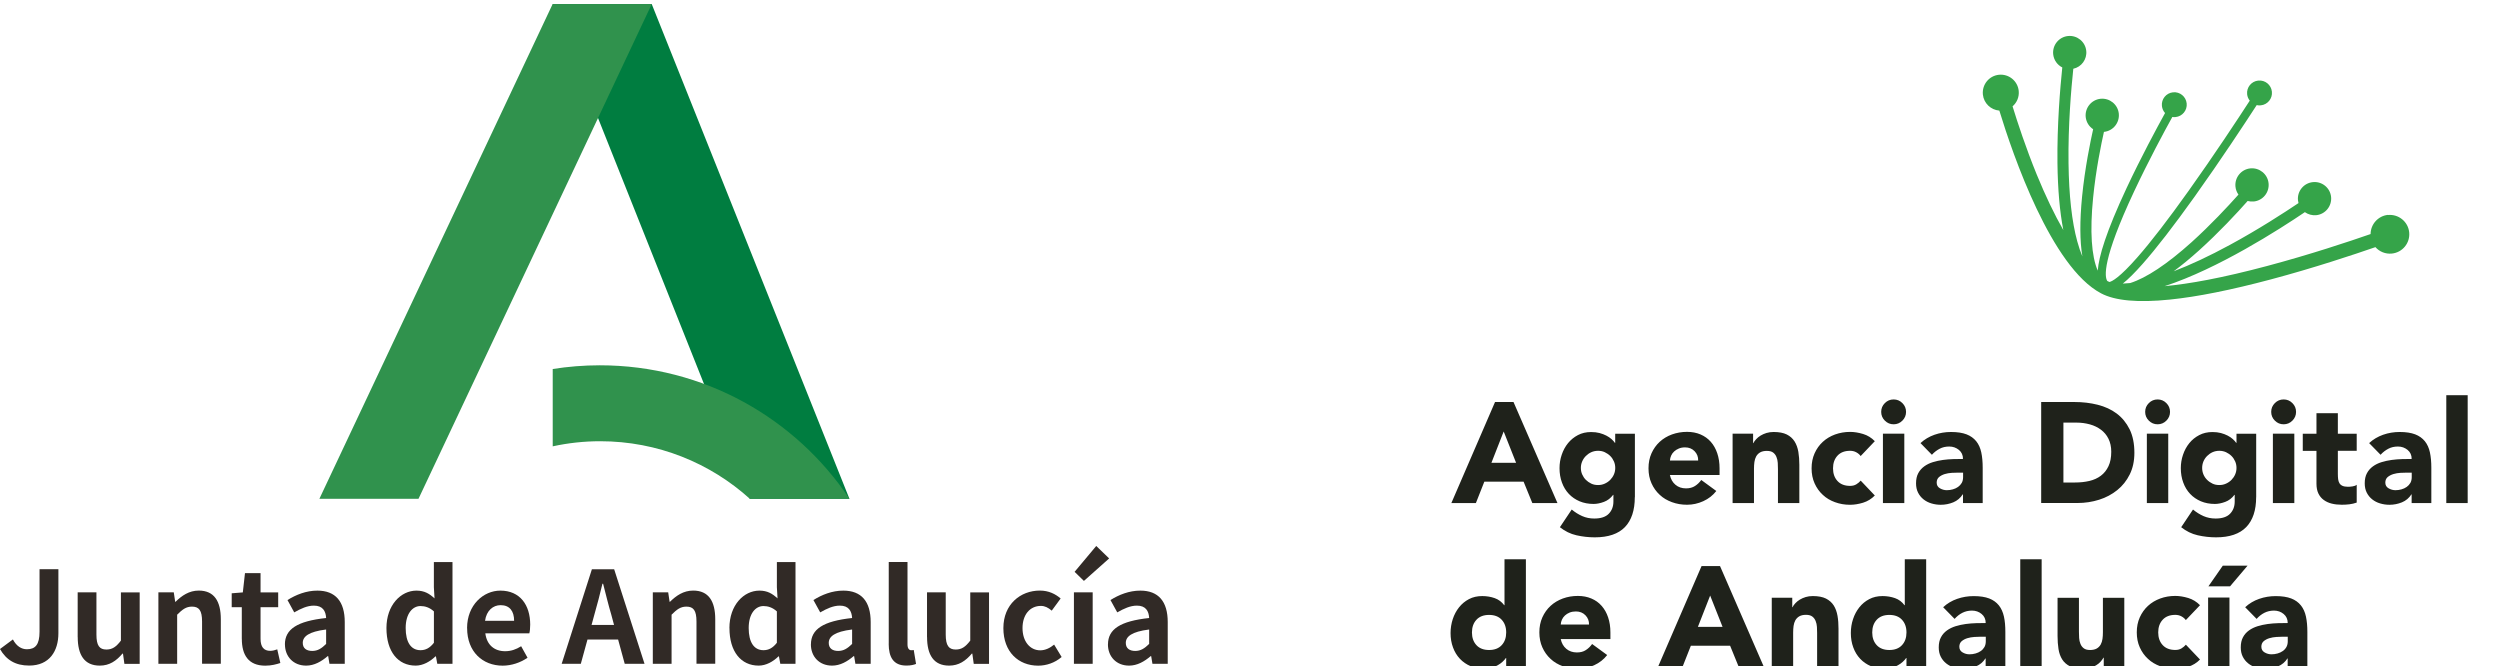 <?xml version="1.0" encoding="UTF-8"?>
<svg id="Capa_1" data-name="Capa 1" xmlns="http://www.w3.org/2000/svg" viewBox="794 0 533 142">  <defs>
    <style>
      .cls-1 {
        fill: #30924d;
      }

      .cls-1, .cls-2 {
        fill-rule: evenodd;
      }

      .cls-3 {
        fill: #312a26;
      }

      .cls-4 {
        fill: #35a449;
      }

      .cls-5 {
        fill: #1f221b;
      }

      .cls-2 {
        fill: #007d40;
      }
    </style>
  </defs>
  <g>
    <g>
      <path class="cls-4" d="M1303.12,45.81c-2.12.22-3.7,2.01-3.71,4.09-4.56,1.59-12.98,4.39-22.03,6.8-9.62,2.57-16.69,3.84-21.88,4.31,11.33-3.68,24.4-12.06,29.9-15.78.68.48,1.53.73,2.42.65,1.95-.2,3.36-1.94,3.17-3.89-.2-1.95-1.94-3.36-3.89-3.16-1.95.2-3.37,1.94-3.17,3.89.02.2.06.39.11.58-3.07,2.06-8.53,5.61-14.64,8.92-4.4,2.39-8.41,4.26-11.97,5.62,1.7-1.26,3.49-2.73,5.38-4.43,4.28-3.85,8.14-8.01,10.39-10.56.41.11.85.15,1.3.11,1.95-.2,3.36-1.94,3.16-3.89-.2-1.95-1.94-3.36-3.89-3.17-1.94.2-3.36,1.94-3.17,3.89.06.63.29,1.21.64,1.7-2.24,2.51-5.93,6.48-10.02,10.17-5.2,4.67-9.63,7.6-13.04,8.68-.11,0-.22.02-.32.03-.44.04-.87.07-1.28.09,1.17-.93,2.56-2.31,4.22-4.19,2.93-3.31,6.65-8.12,11.07-14.31,5.57-7.8,10.87-15.86,13.26-19.55.28.06.57.09.87.05,1.46-.15,2.52-1.45,2.37-2.91-.15-1.46-1.45-2.52-2.91-2.37-1.46.15-2.52,1.45-2.37,2.91.05.52.26.99.56,1.37-2.36,3.64-7.55,11.54-13.04,19.23-4.34,6.1-8.01,10.86-10.9,14.15-3.85,4.4-5.45,5.17-5.98,5.28-.15-.07-.29-.14-.42-.2-.01,0-.02-.01-.04-.02-.57-.87-1.13-4.48,5.73-19.1,3.02-6.43,6.4-12.72,8.14-15.86.23.03.45.05.69.02,1.46-.15,2.52-1.45,2.37-2.91-.15-1.46-1.45-2.52-2.91-2.37-1.46.15-2.52,1.45-2.37,2.91.06.58.3,1.1.67,1.51-1.74,3.16-5.15,9.48-8.18,15.95-4.38,9.36-5.95,14.63-6.17,17.65-1.34-3.07-1.7-8.39-.99-15.52.58-5.94,1.76-11.61,2.31-14.06h0c1.95-.2,3.36-1.94,3.17-3.89-.2-1.95-1.94-3.36-3.89-3.17-1.94.2-3.36,1.94-3.17,3.89.12,1.11.73,2.04,1.59,2.6-.56,2.49-1.76,8.28-2.36,14.37-.51,5.19-.49,9.44.06,12.74-.4-.94-.76-2-1.08-3.18-1.16-4.21-1.78-9.82-1.87-16.69-.11-8.01.57-15.88,1.02-20.13,1.74-.38,2.95-2.01,2.76-3.82-.2-1.94-1.94-3.36-3.89-3.16-1.94.2-3.36,1.94-3.16,3.89.13,1.25.89,2.28,1.94,2.81-.45,4.31-1.13,12.3-1.03,20.43.07,5.58.49,10.32,1.25,14.24-1.89-3.3-3.79-7.26-5.66-11.82-2.32-5.68-4.1-11.11-5.16-14.56.92-.79,1.44-2,1.31-3.3-.22-2.11-2.1-3.64-4.21-3.43-2.11.21-3.64,2.1-3.43,4.21.19,1.87,1.7,3.29,3.51,3.43,2.91,9.52,11.09,33.34,21.67,38.95,3,1.6,7.92,2.04,14.7,1.34,5.81-.59,13-2.03,21.52-4.3,9.16-2.44,17.7-5.29,22.29-6.88.85.96,2.14,1.51,3.51,1.37,2.27-.23,3.92-2.26,3.69-4.53-.23-2.27-2.27-3.92-4.54-3.69h0Z"/>
      <path class="cls-5" d="M1112.76,85.71h3.92l9.37,21.54h-5.36l-1.86-4.56h-8.37l-1.8,4.56h-5.23l9.31-21.54h0ZM1114.59,91.98l-2.62,6.69h5.26l-2.65-6.69h0ZM1142.54,106c0,2.8-.71,4.92-2.11,6.38-1.41,1.45-3.55,2.18-6.43,2.18-1.32,0-2.61-.15-3.9-.44-1.28-.29-2.46-.87-3.53-1.72l2.52-3.77c.71.59,1.45,1.05,2.24,1.4s1.64.52,2.57.52c1.4,0,2.43-.34,3.09-1.02s.99-1.55.99-2.6v-1.43h-.06c-.53.71-1.18,1.21-1.96,1.5-.78.29-1.52.44-2.2.44-1.1,0-2.09-.19-2.98-.56-.89-.38-1.66-.9-2.3-1.58-.64-.68-1.13-1.48-1.47-2.42-.35-.93-.52-1.96-.52-3.07,0-.98.15-1.93.47-2.86.31-.93.76-1.75,1.34-2.47.58-.71,1.28-1.28,2.11-1.72.83-.44,1.77-.65,2.83-.65.65,0,1.24.07,1.78.21.54.15,1.02.32,1.45.55.43.22.79.47,1.1.74.3.27.55.54.73.81h.06v-1.95h4.2v13.54h0ZM1131.04,99.76c0,.49.09.95.28,1.38s.44.82.78,1.16c.33.33.72.6,1.16.81s.92.3,1.45.3.99-.1,1.43-.3c.44-.2.84-.47,1.17-.81s.59-.72.78-1.16.28-.9.28-1.38-.09-.95-.28-1.38-.44-.82-.78-1.16c-.33-.33-.73-.6-1.17-.81s-.92-.3-1.43-.3-1.01.1-1.45.3c-.44.2-.82.47-1.16.81-.33.33-.59.72-.78,1.16s-.28.9-.28,1.38ZM1159.91,104.69c-.73.93-1.65,1.65-2.77,2.16-1.12.51-2.27.76-3.47.76-1.14,0-2.2-.18-3.21-.55s-1.88-.88-2.61-1.57c-.74-.68-1.32-1.49-1.75-2.45-.43-.95-.64-2.02-.64-3.2s.21-2.24.64-3.2c.43-.95,1.01-1.77,1.75-2.45.74-.68,1.61-1.2,2.61-1.57,1.01-.36,2.07-.55,3.21-.55,1.05,0,2.02.18,2.88.55.86.37,1.59.89,2.19,1.57.6.68,1.06,1.5,1.38,2.45s.49,2.02.49,3.2v1.43h-10.59c.18.87.58,1.57,1.19,2.08.61.52,1.36.77,2.25.77.75,0,1.38-.17,1.9-.5.52-.33.97-.76,1.35-1.29l3.2,2.34h0ZM1156.05,98.18c.02-.77-.23-1.43-.76-1.98-.53-.55-1.21-.82-2.03-.82-.51,0-.95.08-1.34.25-.39.16-.72.37-.99.62-.28.25-.49.55-.64.88s-.24.69-.26,1.05h6.02,0ZM1163.38,92.46h4.38v2.01h.06c.14-.28.34-.57.61-.85.26-.29.58-.54.94-.76.37-.22.78-.41,1.25-.55.47-.14.97-.21,1.52-.21,1.16,0,2.09.18,2.8.53.71.36,1.26.85,1.66,1.48.4.63.66,1.37.81,2.22.14.85.21,1.77.21,2.77v8.15h-4.56v-7.24c0-.43-.01-.87-.04-1.32-.03-.46-.12-.88-.28-1.26-.15-.39-.39-.7-.7-.94s-.76-.36-1.35-.36-1.06.11-1.43.32c-.36.21-.64.5-.84.85-.19.35-.32.75-.38,1.2s-.09.91-.09,1.4v7.36h-4.56v-14.79h0ZM1190.7,97.24c-.22-.32-.54-.59-.94-.81s-.84-.32-1.31-.32c-1.16,0-2.05.34-2.69,1.03-.64.69-.96,1.59-.96,2.71s.32,2.02.96,2.71c.64.69,1.54,1.03,2.69,1.03.51,0,.94-.11,1.31-.33s.68-.49.94-.79l3.01,3.17c-.71.73-1.55,1.24-2.51,1.54-.96.29-1.88.44-2.76.44-1.14,0-2.2-.18-3.21-.55-1.01-.36-1.88-.88-2.61-1.57-.74-.68-1.32-1.49-1.75-2.45-.43-.95-.64-2.02-.64-3.2s.21-2.24.64-3.2,1.01-1.77,1.75-2.45c.74-.68,1.61-1.2,2.61-1.57,1.01-.36,2.07-.55,3.21-.55.87,0,1.79.15,2.76.44s1.8.81,2.51,1.54l-3.01,3.16h0ZM1195.07,87.81c0-.73.26-1.35.78-1.87.52-.52,1.14-.78,1.87-.78s1.35.26,1.87.78.78,1.14.78,1.87-.26,1.35-.78,1.87c-.52.52-1.14.78-1.87.78s-1.35-.26-1.87-.78c-.52-.52-.78-1.14-.78-1.87ZM1195.44,92.46h4.56v14.79h-4.56v-14.79ZM1212.52,105.39h-.06c-.51.79-1.18,1.36-2.03,1.71-.84.34-1.73.52-2.66.52-.69,0-1.35-.1-1.99-.29-.64-.19-1.2-.48-1.69-.87-.49-.39-.87-.86-1.16-1.43-.29-.57-.43-1.23-.43-1.98,0-.85.15-1.57.47-2.16.31-.58.74-1.07,1.28-1.46s1.15-.69,1.84-.9,1.41-.37,2.15-.47c.74-.1,1.48-.16,2.22-.18.74-.02,1.43-.03,2.05-.03,0-.81-.29-1.45-.87-1.93-.58-.47-1.26-.72-2.05-.72s-1.44.15-2.05.47-1.17.74-1.66,1.29l-2.43-2.49c.85-.79,1.85-1.38,2.98-1.78,1.14-.4,2.32-.59,3.53-.59,1.34,0,2.44.17,3.3.5.86.33,1.55.83,2.07,1.47.52.65.88,1.45,1.08,2.39.2.94.3,2.03.3,3.27v7.52h-4.2v-1.86h0ZM1211.4,100.77c-.34,0-.78.01-1.29.04-.52.03-1.02.12-1.49.26-.48.15-.88.36-1.22.64-.33.29-.5.68-.5,1.18,0,.55.23.95.7,1.22.47.27.95.4,1.46.4.44,0,.87-.06,1.29-.18s.79-.29,1.11-.52.58-.51.78-.85c.19-.34.29-.75.29-1.22v-.97h-1.13,0ZM1229.17,85.71h7.12c1.73,0,3.36.19,4.92.58,1.55.39,2.91,1.01,4.06,1.87s2.07,1.98,2.76,3.36c.68,1.38,1.02,3.05,1.02,5.02,0,1.74-.33,3.28-.99,4.61-.66,1.33-1.55,2.45-2.66,3.34-1.12.9-2.4,1.59-3.86,2.05-1.46.46-2.99.7-4.6.7h-7.76v-21.54h0ZM1233.92,102.87h2.47c1.1,0,2.11-.11,3.06-.33.94-.22,1.76-.59,2.45-1.11.69-.52,1.23-1.19,1.63-2.04.4-.84.59-1.87.59-3.08,0-1.05-.2-1.97-.59-2.76s-.93-1.43-1.6-1.93-1.45-.89-2.36-1.14-1.85-.38-2.85-.38h-2.8v12.78h0ZM1251.35,87.81c0-.73.26-1.35.78-1.87.52-.52,1.14-.78,1.87-.78s1.35.26,1.87.78.78,1.14.78,1.87-.26,1.35-.78,1.87c-.52.52-1.14.78-1.87.78s-1.35-.26-1.87-.78c-.52-.52-.78-1.14-.78-1.87ZM1251.71,92.46h4.56v14.79h-4.56v-14.79ZM1275.01,106c0,2.8-.71,4.92-2.12,6.38-1.41,1.45-3.55,2.18-6.43,2.18-1.32,0-2.61-.15-3.9-.44-1.28-.29-2.46-.87-3.53-1.72l2.52-3.77c.71.59,1.45,1.05,2.24,1.4.78.34,1.64.52,2.57.52,1.4,0,2.43-.34,3.09-1.02.66-.68.99-1.55.99-2.6v-1.43h-.06c-.53.71-1.18,1.21-1.96,1.5-.78.29-1.52.44-2.2.44-1.1,0-2.09-.19-2.98-.56-.89-.38-1.66-.9-2.3-1.58-.64-.68-1.13-1.48-1.47-2.42-.35-.93-.52-1.96-.52-3.07,0-.98.15-1.93.47-2.86.31-.93.76-1.75,1.34-2.47s1.28-1.28,2.12-1.72c.83-.44,1.77-.65,2.83-.65.65,0,1.24.07,1.78.21.54.15,1.02.32,1.45.55.43.22.79.47,1.09.74.3.27.55.54.73.81h.06v-1.95h4.2v13.54h0ZM1263.5,99.76c0,.49.09.95.27,1.38.18.44.44.82.78,1.16s.72.6,1.16.81.92.3,1.45.3.98-.1,1.43-.3c.44-.2.84-.47,1.17-.81s.59-.72.78-1.16.28-.9.28-1.38-.09-.95-.28-1.38-.44-.82-.78-1.16c-.33-.33-.73-.6-1.17-.81-.45-.2-.92-.3-1.43-.3s-1.01.1-1.45.3c-.44.2-.82.47-1.16.81-.33.33-.59.72-.78,1.16-.18.44-.27.9-.27,1.38ZM1278.22,87.81c0-.73.26-1.35.78-1.87.52-.52,1.14-.78,1.87-.78s1.35.26,1.87.78.78,1.14.78,1.87-.26,1.35-.78,1.87c-.52.52-1.14.78-1.87.78s-1.35-.26-1.87-.78c-.52-.52-.78-1.14-.78-1.87h0ZM1278.58,92.46h4.57v14.79h-4.57v-14.79ZM1296.45,96.11h-4.02v4.93c0,.41.02.77.06,1.11.04.33.13.62.28.87.14.24.36.43.65.56s.69.2,1.17.2c.24,0,.56-.02.96-.08s.7-.17.9-.35v3.8c-.51.18-1.03.3-1.58.37-.55.06-1.09.09-1.61.09-.77,0-1.48-.08-2.13-.24-.65-.16-1.22-.42-1.71-.78-.49-.35-.87-.82-1.14-1.38s-.41-1.26-.41-2.07v-7.02h-2.92v-3.65h2.92v-4.38h4.56v4.38h4.02v3.65h0ZM1308.18,105.39h-.06c-.51.79-1.18,1.36-2.03,1.71-.84.34-1.73.52-2.66.52-.69,0-1.35-.1-1.99-.29-.64-.19-1.2-.48-1.69-.87-.49-.39-.87-.86-1.16-1.43-.29-.57-.43-1.23-.43-1.98,0-.85.15-1.57.47-2.16.31-.58.74-1.07,1.28-1.46s1.15-.69,1.84-.9,1.41-.37,2.15-.47c.74-.1,1.48-.16,2.22-.18.74-.02,1.43-.03,2.05-.03,0-.81-.29-1.45-.87-1.93-.58-.47-1.26-.72-2.05-.72s-1.44.15-2.05.47-1.17.74-1.66,1.29l-2.44-2.49c.85-.79,1.85-1.38,2.98-1.78,1.14-.4,2.31-.59,3.53-.59,1.34,0,2.44.17,3.3.5.86.33,1.55.83,2.07,1.47.52.65.88,1.45,1.08,2.39.2.94.3,2.03.3,3.27v7.52h-4.2v-1.86h0ZM1307.05,100.77c-.34,0-.78.01-1.29.04-.52.03-1.02.12-1.49.26-.48.15-.88.36-1.22.64-.33.29-.5.68-.5,1.18,0,.55.23.95.7,1.22s.95.4,1.46.4c.44,0,.87-.06,1.29-.18s.79-.29,1.11-.52.58-.51.78-.85c.19-.34.29-.75.29-1.22v-.97h-1.13ZM1315.55,84.25h4.56v23h-4.56v-23ZM1119.32,142.23h-4.2v-1.95h-.06c-.18.27-.42.53-.72.81s-.64.52-1.03.74c-.4.22-.83.41-1.31.55-.48.14-.97.21-1.47.21-1.1,0-2.09-.19-2.98-.56-.89-.37-1.66-.9-2.3-1.58-.64-.68-1.13-1.48-1.47-2.42-.35-.93-.52-1.96-.52-3.07,0-1.03.16-2.02.47-2.97.31-.94.76-1.78,1.34-2.51.58-.73,1.28-1.31,2.11-1.75s1.77-.65,2.83-.65c.95,0,1.84.15,2.66.44.82.29,1.5.8,2.03,1.51h.06v-9.8h4.56v23h0ZM1115.12,134.84c0-1.12-.32-2.02-.96-2.71-.64-.69-1.54-1.03-2.69-1.03s-2.05.34-2.69,1.03c-.64.69-.96,1.59-.96,2.71s.32,2.02.96,2.71c.64.69,1.54,1.03,2.69,1.03s2.05-.34,2.69-1.03c.64-.69.96-1.59.96-2.71ZM1136.64,139.67c-.73.93-1.65,1.65-2.77,2.16-1.12.51-2.27.76-3.47.76-1.14,0-2.2-.18-3.21-.55-1.01-.37-1.88-.88-2.61-1.57-.74-.68-1.32-1.49-1.75-2.45-.43-.95-.64-2.02-.64-3.2s.21-2.24.64-3.2c.43-.95,1.01-1.77,1.75-2.45s1.61-1.2,2.61-1.57c1.01-.37,2.07-.55,3.21-.55,1.05,0,2.02.18,2.88.55.86.36,1.59.88,2.19,1.57.6.68,1.06,1.49,1.38,2.45.32.95.49,2.02.49,3.2v1.43h-10.59c.18.87.58,1.57,1.19,2.08s1.36.77,2.25.77c.75,0,1.39-.16,1.9-.5.52-.33.97-.76,1.35-1.3l3.2,2.34h0ZM1132.78,133.16c.02-.77-.23-1.43-.76-1.98-.53-.55-1.21-.82-2.04-.82-.51,0-.95.08-1.34.24-.39.16-.72.37-.99.62-.28.26-.49.55-.64.88-.15.33-.24.69-.26,1.05h6.03ZM1156.79,120.69h3.92l9.37,21.54h-5.36l-1.86-4.56h-8.37l-1.8,4.56h-5.23l9.31-21.54ZM1158.61,126.96l-2.62,6.69h5.26l-2.65-6.69h0ZM1171.73,127.44h4.38v2.01h.06c.14-.29.34-.57.61-.85.26-.28.58-.54.94-.76.37-.22.78-.41,1.25-.55.46-.14.97-.21,1.52-.21,1.16,0,2.09.18,2.8.53.71.36,1.26.85,1.66,1.47.4.63.66,1.37.81,2.22.15.85.21,1.77.21,2.76v8.15h-4.56v-7.24c0-.43-.01-.87-.04-1.32-.03-.45-.12-.87-.28-1.26s-.39-.7-.7-.94-.76-.37-1.35-.37-1.06.11-1.43.32c-.36.21-.64.5-.84.85-.19.35-.32.75-.38,1.2-.06.44-.09.91-.09,1.4v7.36h-4.56v-14.79h0ZM1204.66,142.23h-4.2v-1.95h-.06c-.18.27-.42.53-.72.81s-.64.52-1.03.74c-.4.22-.83.41-1.31.55-.48.14-.97.21-1.47.21-1.1,0-2.09-.19-2.98-.56-.89-.37-1.66-.9-2.3-1.58-.64-.68-1.13-1.48-1.47-2.42-.35-.93-.52-1.96-.52-3.07,0-1.03.15-2.02.47-2.97.31-.94.76-1.78,1.34-2.51.58-.73,1.28-1.31,2.12-1.75.83-.44,1.77-.65,2.83-.65.95,0,1.84.15,2.66.44.82.29,1.49.8,2.02,1.51h.06v-9.8h4.56v23h0ZM1200.46,134.84c0-1.12-.32-2.02-.96-2.71-.64-.69-1.54-1.03-2.69-1.03s-2.05.34-2.69,1.03c-.64.69-.96,1.59-.96,2.71s.32,2.02.96,2.71c.64.69,1.54,1.03,2.69,1.03s2.05-.34,2.69-1.03c.64-.69.96-1.59.96-2.71ZM1217.36,140.37h-.06c-.51.79-1.18,1.36-2.03,1.71-.84.34-1.73.52-2.66.52-.69,0-1.35-.1-1.99-.29s-1.2-.48-1.69-.87c-.49-.39-.87-.86-1.16-1.43-.29-.57-.43-1.23-.43-1.98,0-.85.15-1.57.47-2.16.31-.59.74-1.07,1.28-1.46s1.15-.68,1.84-.9c.69-.21,1.41-.37,2.15-.47s1.48-.16,2.22-.18c.74-.02,1.43-.03,2.05-.03,0-.81-.29-1.45-.87-1.93-.58-.48-1.26-.72-2.05-.72-.75,0-1.44.16-2.05.47-.62.31-1.17.75-1.66,1.3l-2.44-2.49c.85-.79,1.85-1.39,2.98-1.78,1.14-.4,2.31-.59,3.53-.59,1.34,0,2.44.17,3.3.5s1.55.83,2.07,1.48c.52.65.87,1.45,1.08,2.39s.3,2.03.3,3.27v7.52h-4.2v-1.86h0ZM1216.23,135.75c-.34,0-.78.01-1.29.05-.52.03-1.02.12-1.49.26-.48.14-.88.36-1.22.64-.33.29-.5.68-.5,1.18,0,.55.23.95.7,1.22.46.27.95.4,1.46.4.44,0,.88-.06,1.3-.18s.79-.29,1.11-.52c.32-.22.58-.51.78-.85.19-.34.29-.75.29-1.22v-.98h-1.13ZM1224.72,119.23h4.56v23h-4.56v-23ZM1246.9,142.23h-4.38v-2.01h-.06c-.16.29-.37.57-.62.85-.25.29-.57.54-.93.76-.37.22-.78.41-1.25.55-.47.14-.97.21-1.52.21-1.16,0-2.09-.18-2.81-.53-.72-.36-1.28-.85-1.67-1.47s-.66-1.37-.79-2.22c-.13-.85-.2-1.77-.2-2.77v-8.15h4.56v7.24c0,.43.01.87.04,1.32.03.46.12.88.28,1.26.15.39.39.7.7.94s.76.37,1.35.37,1.06-.11,1.43-.32c.36-.21.64-.5.84-.85.19-.36.32-.75.38-1.2.06-.44.09-.91.09-1.4v-7.36h4.56v14.79h0ZM1260.03,132.22c-.22-.32-.54-.59-.94-.81s-.84-.32-1.31-.32c-1.16,0-2.05.34-2.69,1.03-.64.69-.96,1.59-.96,2.71s.32,2.02.96,2.71c.64.69,1.54,1.03,2.69,1.03.51,0,.94-.11,1.31-.33.36-.22.68-.49.94-.79l3.01,3.16c-.71.73-1.55,1.24-2.51,1.54s-1.88.44-2.76.44c-1.14,0-2.2-.18-3.21-.55-1.01-.37-1.88-.88-2.61-1.57-.74-.68-1.32-1.49-1.75-2.45-.43-.95-.64-2.02-.64-3.2s.21-2.24.64-3.2c.43-.95,1.01-1.77,1.75-2.45.74-.68,1.61-1.2,2.61-1.57,1.01-.37,2.07-.55,3.21-.55.87,0,1.79.15,2.76.44.96.29,1.8.81,2.51,1.54l-3.01,3.16h0ZM1281.75,140.37h-.06c-.51.79-1.18,1.36-2.03,1.71-.84.34-1.73.52-2.66.52-.69,0-1.35-.1-1.99-.29s-1.2-.48-1.69-.87c-.49-.39-.87-.86-1.16-1.43-.29-.57-.43-1.23-.43-1.98,0-.85.15-1.57.47-2.16.31-.59.74-1.07,1.28-1.46.54-.39,1.15-.68,1.84-.9.69-.21,1.41-.37,2.15-.47s1.48-.16,2.22-.18c.74-.02,1.43-.03,2.05-.03,0-.81-.29-1.45-.87-1.93-.58-.48-1.26-.72-2.05-.72-.75,0-1.44.16-2.05.47-.62.31-1.17.75-1.66,1.3l-2.44-2.49c.85-.79,1.85-1.39,2.98-1.78,1.14-.4,2.31-.59,3.53-.59,1.34,0,2.44.17,3.3.5.86.33,1.55.83,2.07,1.48.52.65.88,1.45,1.08,2.39.2.94.3,2.03.3,3.27v7.52h-4.2v-1.86h0ZM1280.63,135.75c-.34,0-.78.01-1.3.05-.52.03-1.02.12-1.49.26-.48.14-.88.36-1.22.64-.33.29-.5.68-.5,1.18,0,.55.23.95.7,1.22.47.27.95.4,1.46.4.44,0,.87-.06,1.3-.18.42-.12.78-.29,1.11-.52.32-.22.58-.51.77-.85.19-.34.29-.75.29-1.22v-.98h-1.13,0ZM1267.91,120.6h5.27l-3.73,4.4h-4.61l3.06-4.4ZM1264.77,127.39h4.55v14.84h-4.55v-14.84Z"/>
    </g>
    <polygon class="cls-2" points="911.82 .87 932.95 .87 975.1 106.35 953.85 106.35 911.82 .87"/>
    <polygon class="cls-1" points="932.95 .87 911.82 .87 862.09 106.35 883.22 106.35 932.95 .87"/>
    <path class="cls-1" d="M953.85,106.35h21.26c-11.46-17.15-31.03-28.47-53.24-28.47-3.42,0-6.77.28-10.03.79v16.49c3.26-.71,6.64-1.09,10.11-1.09,12.28,0,23.48,4.65,31.91,12.27"/>
    <path class="cls-3" d="M794,138.37l2.75-2.04c.78,1.47,1.85,2.09,2.99,2.09,1.77,0,2.69-.95,2.69-3.73v-13.33h4.02v13.66c0,3.78-1.9,6.88-6.23,6.88-2.94,0-4.89-1.2-6.23-3.54"/>
    <path class="cls-3" d="M810.56,135.81v-9.52h4v9.01c0,2.34.65,3.18,2.12,3.18,1.25,0,2.07-.55,3.1-1.9v-10.28h4v15.23h-3.26l-.3-2.18h-.11c-1.31,1.55-2.77,2.56-4.84,2.56-3.29,0-4.7-2.29-4.7-6.1"/>
    <path class="cls-3" d="M827.79,126.29h3.26l.3,2.01h.08c1.33-1.31,2.89-2.39,4.95-2.39,3.29,0,4.7,2.28,4.7,6.11v9.49h-4v-9c0-2.37-.65-3.18-2.15-3.18-1.25,0-2.04.6-3.16,1.72v10.47h-4v-15.23h0Z"/>
    <path class="cls-3" d="M845.55,136.19v-6.74h-2.15v-2.96l2.37-.19.46-4.11h3.32v4.11h3.76v3.16h-3.76v6.74c0,1.74.71,2.56,2.07,2.56.49,0,1.09-.16,1.49-.32l.66,2.91c-.82.27-1.88.57-3.21.57-3.62,0-5-2.31-5-5.71"/>
    <path class="cls-3" d="M854.74,137.39c0-3.26,2.64-4.97,8.79-5.63-.08-1.5-.73-2.64-2.61-2.64-1.41,0-2.77.63-4.19,1.44l-1.44-2.63c1.8-1.12,3.97-2.01,6.37-2.01,3.86,0,5.84,2.31,5.84,6.71v8.89h-3.26l-.27-1.63h-.11c-1.33,1.14-2.86,2.02-4.59,2.02-2.72,0-4.52-1.93-4.52-4.52M863.53,137.28v-3.07c-3.73.46-4.98,1.5-4.98,2.86,0,1.19.85,1.71,2.02,1.71s1.99-.54,2.96-1.49"/>
    <path class="cls-3" d="M876.39,133.91c0-4.94,3.1-7.99,6.39-7.99,1.71,0,2.77.65,3.86,1.66l-.14-2.39v-5.36h3.97v21.7h-3.24l-.29-1.58h-.11c-1.12,1.09-2.64,1.96-4.21,1.96-3.78,0-6.23-2.99-6.23-8M886.51,137.03v-6.68c-.92-.84-1.9-1.14-2.86-1.14-1.71,0-3.16,1.63-3.16,4.68s1.14,4.73,3.16,4.73c1.06,0,1.96-.43,2.86-1.58"/>
    <path class="cls-3" d="M893.58,133.91c0-4.92,3.48-7.99,7.1-7.99,4.19,0,6.36,3.07,6.36,7.26,0,.76-.08,1.49-.19,1.85h-9.38c.32,2.5,1.96,3.81,4.22,3.81,1.25,0,2.34-.38,3.42-1.06l1.36,2.45c-1.49,1.04-3.43,1.69-5.3,1.69-4.27,0-7.58-2.97-7.58-8M903.61,132.36c0-2.04-.92-3.34-2.88-3.34-1.6,0-3.02,1.14-3.32,3.34h6.2Z"/>
    <path class="cls-3" d="M920.2,121.37h4.74l6.47,20.15h-4.22l-1.41-5.17h-6.53l-1.42,5.17h-4.08l6.44-20.15h0ZM920.12,133.23h4.79l-.59-2.2c-.63-2.09-1.17-4.4-1.74-6.58h-.14c-.52,2.2-1.12,4.49-1.72,6.58l-.6,2.2h0Z"/>
    <path class="cls-3" d="M933.2,126.29h3.26l.3,2.01h.08c1.33-1.31,2.88-2.39,4.95-2.39,3.29,0,4.7,2.28,4.7,6.11v9.49h-4v-9c0-2.37-.65-3.18-2.15-3.18-1.25,0-2.04.6-3.16,1.72v10.47h-4v-15.23h0Z"/>
    <path class="cls-3" d="M949.51,133.91c0-4.94,3.1-7.99,6.39-7.99,1.72,0,2.77.65,3.87,1.66l-.14-2.39v-5.36h3.97v21.7h-3.24l-.29-1.58h-.11c-1.11,1.09-2.63,1.96-4.21,1.96-3.78,0-6.23-2.99-6.23-8M959.63,137.03v-6.68c-.92-.84-1.91-1.14-2.86-1.14-1.71,0-3.15,1.63-3.15,4.68s1.14,4.73,3.15,4.73c1.06,0,1.96-.43,2.86-1.58"/>
    <path class="cls-3" d="M966.89,137.39c0-3.26,2.63-4.97,8.78-5.63-.09-1.5-.73-2.64-2.61-2.64-1.42,0-2.77.63-4.19,1.44l-1.45-2.63c1.79-1.12,3.97-2.01,6.37-2.01,3.86,0,5.84,2.31,5.84,6.71v8.89h-3.26l-.27-1.63h-.11c-1.33,1.14-2.86,2.02-4.6,2.02-2.72,0-4.51-1.93-4.51-4.52M975.67,137.28v-3.07c-3.73.46-4.98,1.5-4.98,2.86,0,1.19.84,1.71,2.01,1.71s1.99-.54,2.97-1.49"/>
    <path class="cls-3" d="M983.48,137.25v-17.43h4v17.59c0,.92.41,1.22.79,1.22.16,0,.28,0,.54-.05l.49,2.97c-.46.19-1.12.35-2.07.35-2.77,0-3.76-1.82-3.76-4.65"/>
    <path class="cls-3" d="M991.64,135.81v-9.52h3.99v9.01c0,2.34.66,3.18,2.13,3.18,1.25,0,2.06-.55,3.1-1.9v-10.28h4v15.23h-3.26l-.3-2.18h-.11c-1.31,1.55-2.77,2.56-4.84,2.56-3.29,0-4.7-2.29-4.7-6.1"/>
    <path class="cls-3" d="M1007.92,133.9c0-5.06,3.64-7.99,7.78-7.99,1.88,0,3.32.73,4.43,1.69l-1.9,2.59c-.76-.65-1.47-1.01-2.31-1.01-2.34,0-3.92,1.88-3.92,4.73s1.6,4.74,3.78,4.74c1.09,0,2.12-.52,2.96-1.22l1.6,2.64c-1.47,1.28-3.32,1.85-5,1.85-4.21,0-7.42-2.94-7.42-8"/>
    <path class="cls-3" d="M1022.96,126.29h4v15.23h-4v-15.23ZM1023.1,121.92l4.62-5.52,2.75,2.66-5.38,4.79-1.98-1.93h0Z"/>
    <path class="cls-3" d="M1030.22,137.39c0-3.26,2.63-4.97,8.78-5.63-.08-1.5-.73-2.64-2.61-2.64-1.42,0-2.77.63-4.19,1.44l-1.45-2.63c1.79-1.12,3.97-2.01,6.37-2.01,3.86,0,5.84,2.31,5.84,6.71v8.89h-3.26l-.27-1.63h-.11c-1.33,1.14-2.86,2.02-4.6,2.02-2.72,0-4.51-1.93-4.51-4.52M1039,137.28v-3.07c-3.72.46-4.98,1.5-4.98,2.86,0,1.19.84,1.71,2.01,1.71s1.99-.54,2.96-1.49"/>
  </g>
  <g>
    <path d="M214.54,78.24c-19.57-3.52-23.97-8.57-23.97-15.83,0-7.69,6.16-12.31,18.25-12.31s18.47,4.84,21.33,17.59l21.33-4.62c-4.18-18.25-13.85-29.9-42.21-29.9s-41.11,11.87-41.11,30.56c0,17.15,9.67,26.38,37.16,31.88,20.44,3.74,26.16,7.7,26.16,15.83,0,8.79-6.59,13.19-19.13,13.19-16.71,0-23.96-7.92-27.26-20.45l-21.33,4.4c3.74,19.79,14.73,33.42,48.15,33.42,29.68,0,42.43-12.31,42.43-31.44,0-16.27-9.24-26.6-39.79-32.32"/>
    <path d="M353.28,121.55c-19.79,0-28.58-13.19-28.58-34.52s9.45-33.86,28.58-33.86,28.8,12.53,28.8,33.86-9.23,34.52-28.8,34.52M353.49,33.17c-32.1,0-52.55,20.01-52.55,54.08s19.34,54.75,52.55,54.75,52.1-20.88,52.1-54.75-20.44-54.08-52.1-54.08"/>
    <path d="M476.16,33.17c-17.37,0-30.56,10.77-36.28,29.9h-1.98v-27.26h-23.09v103.33h23.52v-58.48c0-15.61,10.55-26.16,26.38-26.16,14.3,0,19.79,9.23,19.79,21.76v62.88h23.52v-69.03c0-22.43-10.33-36.94-31.87-36.94"/>
    <path d="M129.91,139.35h24.15V36.02h-24.2c0,102.94.05,103.33.05,103.33"/>
    <polygon points="112.45 0 80.03 98.79 74.13 98.79 41.7 0 0 0 0 139.29 24.2 139.29 24.2 20.29 27.01 20.29 61.26 124.65 92.89 124.65 127.15 20.29 154.07 20.29 154.07 0 112.45 0"/>
    <path d="M268.48,139.35h24.15V36.02h-24.2c0,102.94.05,103.33.05,103.33"/>
    <path d="M268.48,20.88h24.15V0h-24.2c0,20.8.05,20.88.05,20.88"/>
    <path d="M328.62,20.88h49.4V0h-49.5c0,20.8.1,20.88.1,20.88"/>
  </g>
  <rect x="649.88" y="1.83" width="3" height="140.17"/>
</svg>